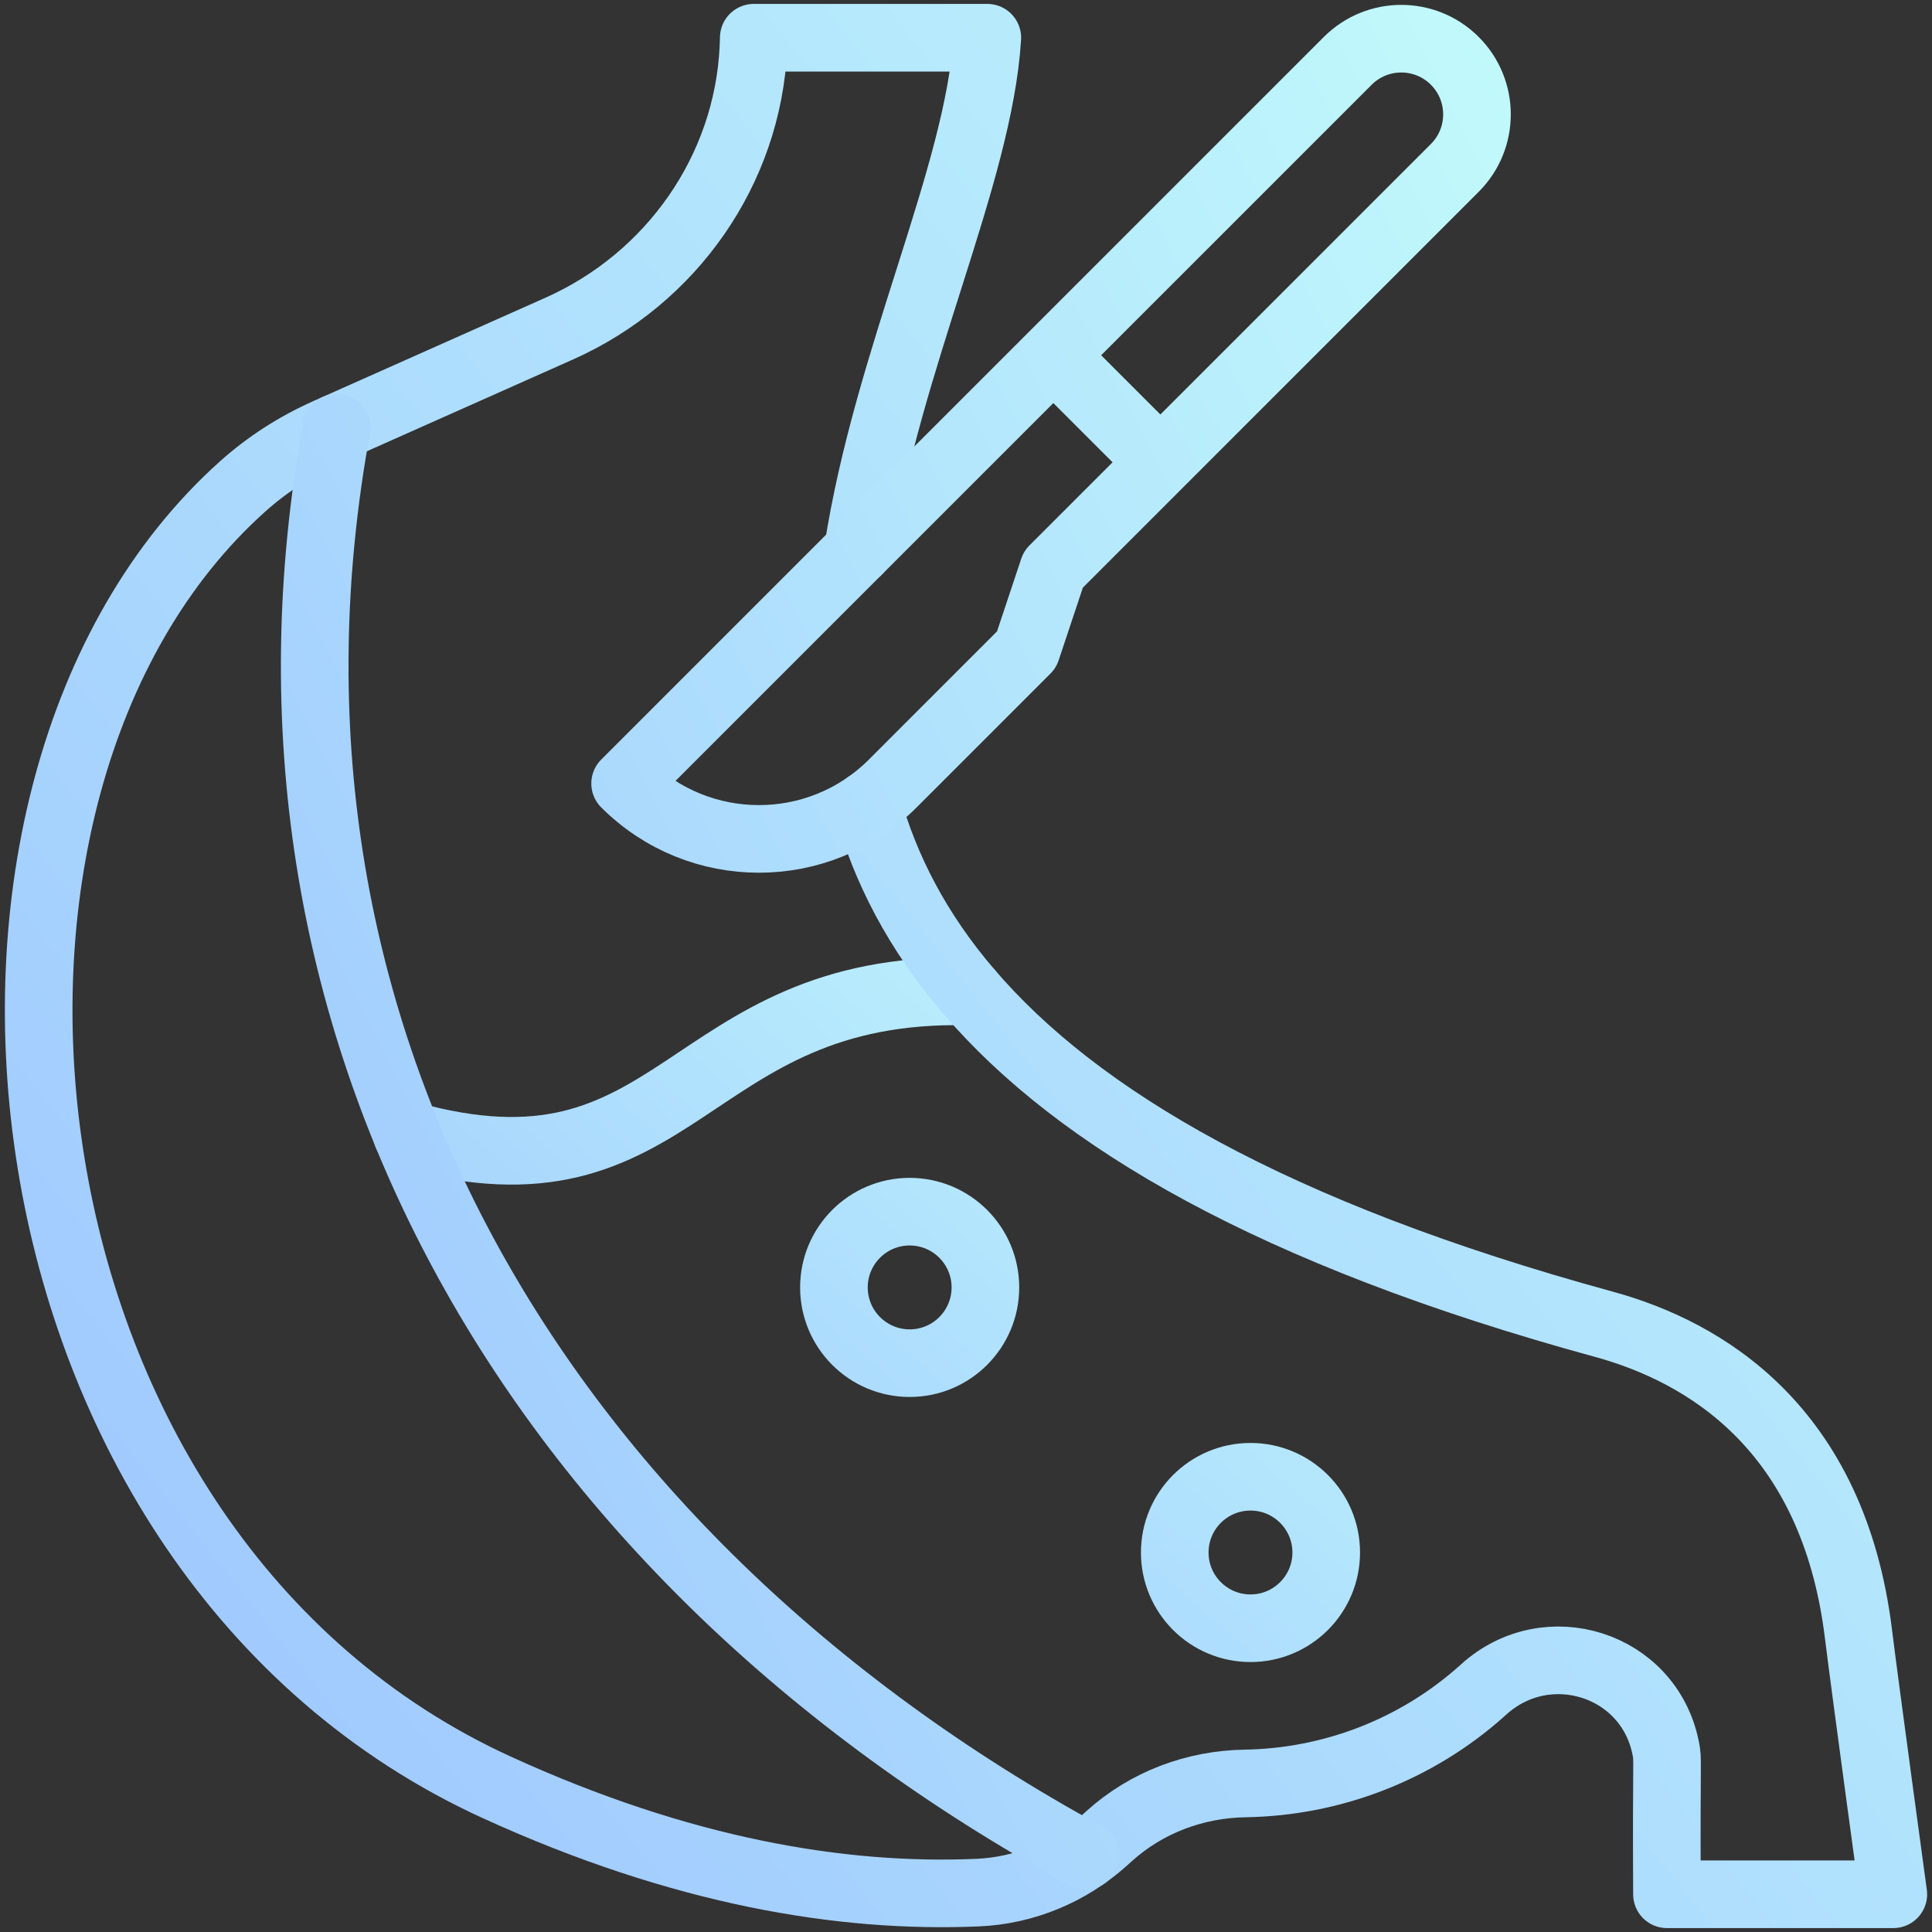 <svg width="100" height="100" viewBox="0 0 100 100" fill="none" xmlns="http://www.w3.org/2000/svg">
<rect x="0" y="0" width="100" height="100" fill="#333333" stroke="none"/>
<g clip-path="url(#clip0_5418_5800)">
<path d="M21.07 58.734C35.306 62.734 35.306 50.98 50.141 51.317M68.645 80.357C68.645 78.192 66.89 76.437 64.725 76.437C62.56 76.437 60.805 78.192 60.805 80.357C60.805 82.522 62.56 84.277 64.725 84.277C66.89 84.277 68.645 82.522 68.645 80.357ZM51.004 66.636C51.004 64.472 49.249 62.716 47.084 62.716C44.919 62.716 43.164 64.472 43.164 66.636C43.164 68.802 44.919 70.557 47.084 70.557C49.249 70.557 51.004 68.802 51.004 66.636Z" stroke="url(#paint0_linear_5418_5800)" stroke-width="3.5" stroke-miterlimit="10" stroke-linecap="round" stroke-linejoin="round"/>
<path d="M44.401 28.509C45.927 18.598 50.668 9.078 51.103 1.953H39.015C39.011 2.119 39.005 2.284 38.998 2.449C38.71 8.804 34.758 14.419 28.948 17.007L16.934 22.357C15.339 23.068 13.856 24.015 12.556 25.18C-4.931 40.849 -0.79 80.431 25.748 92.53C35.261 96.869 43.548 98.266 50.607 97.961C53.038 97.857 55.354 96.887 57.164 95.259L57.425 95.024C59.355 93.286 61.858 92.352 64.454 92.311C68.897 92.238 73.278 90.6 76.728 87.507C76.753 87.483 76.779 87.46 76.804 87.438C80.091 84.474 85.33 86.124 86.212 90.463C86.353 91.16 86.243 90.633 86.282 98.047H97.998C97.998 98.047 96.55 87.456 96.193 84.564C94.877 73.883 88.212 69.965 83.013 68.543C65.831 63.843 55.746 57.87 50.141 51.316H50.139C47.472 48.202 45.817 44.957 44.894 41.656" stroke="url(#paint1_linear_5418_5800)" stroke-width="3.5" stroke-miterlimit="10" stroke-linecap="round" stroke-linejoin="round"/>
<path d="M17.424 22.14C11.797 52.938 27.47 80.366 56.173 96.05M60.062 23.929L54.52 18.388M46.209 40.553L53.135 33.626L54.52 29.47L75.3 8.691C76.83 7.161 76.83 4.68 75.3 3.15C73.77 1.62 71.289 1.62 69.759 3.15L32.356 40.553C36.181 44.378 42.383 44.378 46.209 40.553Z" stroke="url(#paint2_linear_5418_5800)" stroke-width="3.5" stroke-miterlimit="10" stroke-linecap="round" stroke-linejoin="round"/>
</g>
<defs>
<linearGradient id="paint0_linear_5418_5800" x1="68.645" y1="48.514" x2="26.511" y2="96.733" gradientUnits="userSpaceOnUse">
<stop stop-color="#C2FBFB"/>
<stop offset="1" stop-color="#99BFFF"/>
</linearGradient>
<linearGradient id="paint1_linear_5418_5800" x1="97.998" y1="-6.195" x2="-22.646" y2="89.382" gradientUnits="userSpaceOnUse">
<stop stop-color="#C2FBFB"/>
<stop offset="1" stop-color="#99BFFF"/>
</linearGradient>
<linearGradient id="paint2_linear_5418_5800" x1="76.448" y1="-5.972" x2="-21.424" y2="43.674" gradientUnits="userSpaceOnUse">
<stop stop-color="#C2FBFB"/>
<stop offset="1" stop-color="#99BFFF"/>
</linearGradient>
<clipPath id="clip0_5418_5800">
<rect width="100" height="100" fill="white"/>
</clipPath>
</defs>
</svg>
